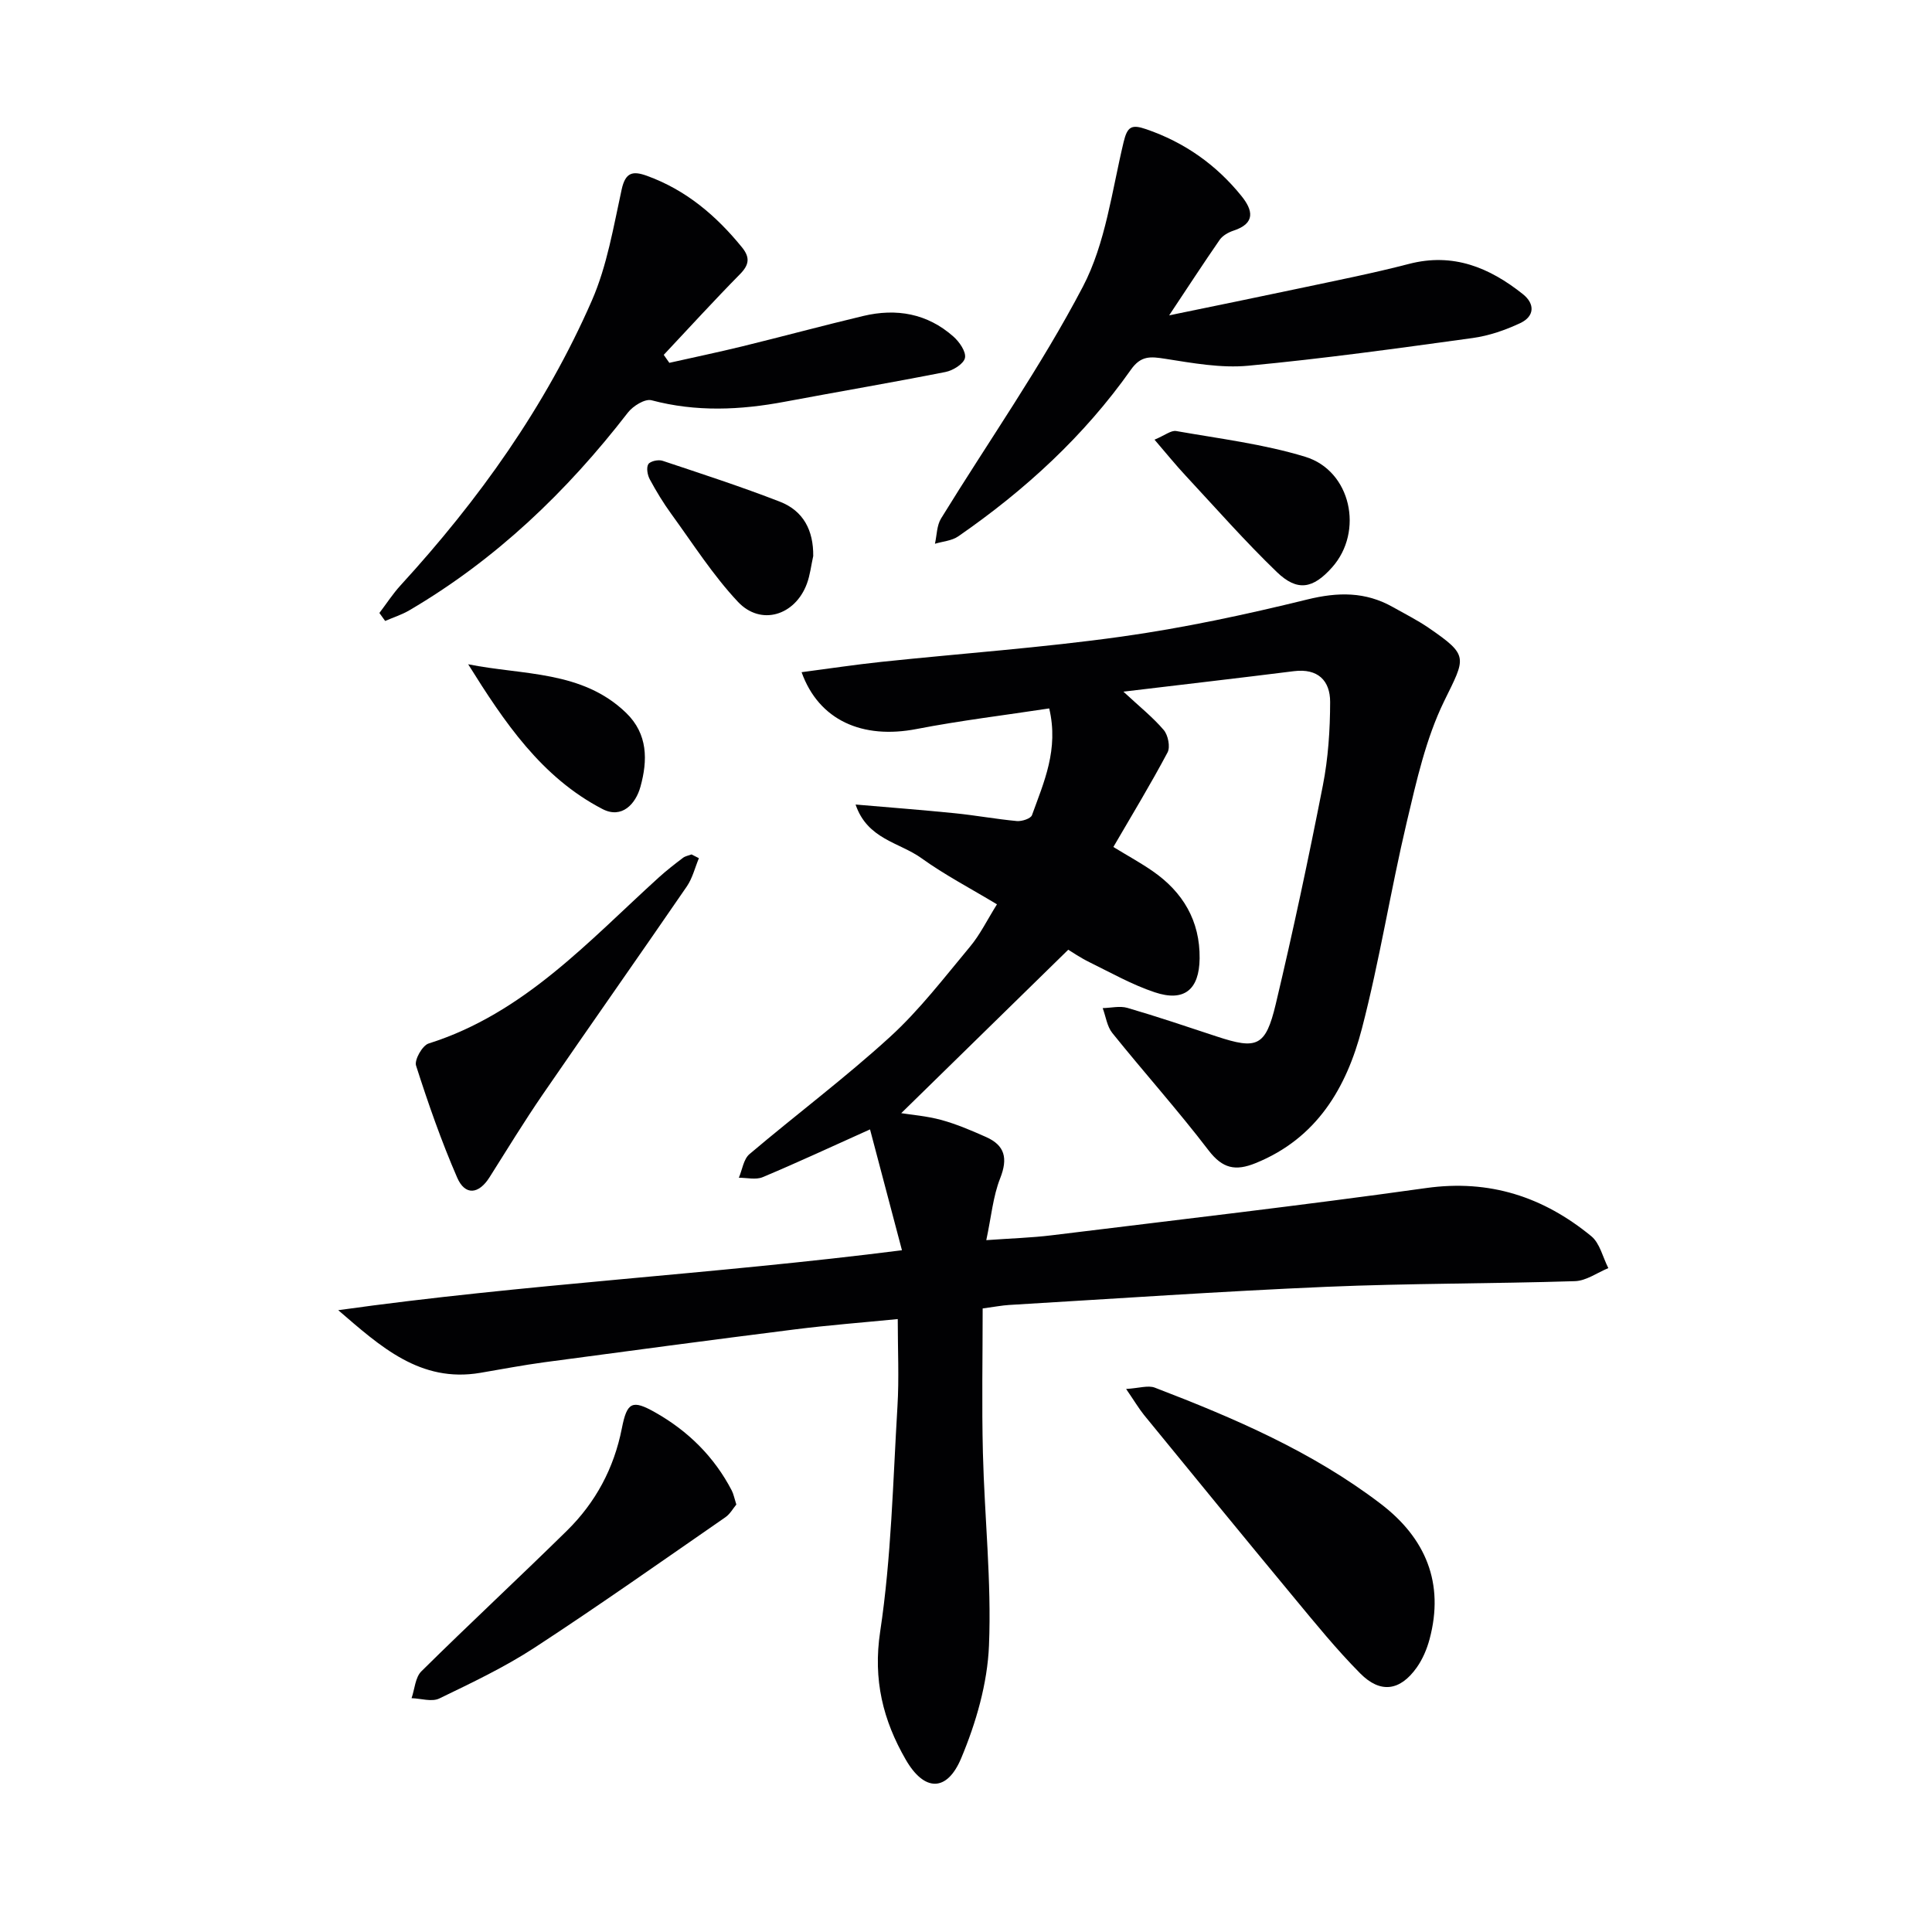 <svg enable-background="new 0 0 400 400" viewBox="0 0 400 400" xmlns="http://www.w3.org/2000/svg"><g fill="#010103"><path d="m186.74 258.85c-2.33-8.8-4.45-16.83-6.61-25.02-8.32 3.74-15.21 6.95-22.23 9.89-1.41.59-3.28.11-4.93.12.71-1.66.97-3.85 2.2-4.89 9.64-8.17 19.79-15.77 29.11-24.28 6.11-5.58 11.22-12.28 16.55-18.67 2.09-2.5 3.55-5.53 5.58-8.77-5.51-3.32-10.82-6.09-15.63-9.55-4.59-3.3-11.2-3.9-13.64-11.11 6.84.59 13.69 1.11 20.53 1.8 4.3.43 8.56 1.22 12.86 1.62 1.04.09 2.87-.5 3.13-1.22 2.45-6.81 5.58-13.57 3.57-22.1-9.24 1.41-18.4 2.51-27.44 4.26-11.22 2.18-20.25-1.78-23.83-11.76 5.65-.74 11.13-1.57 16.63-2.15 16.52-1.74 33.13-2.91 49.57-5.21 12.94-1.81 25.78-4.57 38.48-7.69 6.38-1.57 12.07-1.64 17.76 1.58 2.46 1.39 5 2.66 7.33 4.25 8.47 5.81 7.72 6.11 3.27 15.21-3.79 7.76-5.73 16.53-7.74 25.02-3.36 14.2-5.62 28.66-9.29 42.77-3.18 12.23-9.32 22.72-22 27.86-4.19 1.7-6.84 1.14-9.74-2.63-6.36-8.32-13.37-16.14-19.94-24.31-1.1-1.37-1.34-3.42-1.99-5.15 1.71-.04 3.54-.5 5.11-.05 6.2 1.81 12.33 3.88 18.47 5.91 8.36 2.76 10.15 2.13 12.25-6.69 3.57-15.01 6.78-30.11 9.75-45.25 1.11-5.65 1.5-11.52 1.51-17.29.01-4.44-2.54-7.01-7.5-6.39-11.48 1.44-22.97 2.76-35.3 4.24 3.29 3.06 6.08 5.28 8.35 7.94.9 1.06 1.39 3.51.79 4.64-3.48 6.55-7.33 12.9-11.22 19.58 3.1 1.89 5.7 3.31 8.12 4.99 6.3 4.35 9.83 10.32 9.74 18.09-.08 6.48-3.21 9.04-9.3 7-4.68-1.56-9.06-4.04-13.52-6.23-1.91-.94-3.68-2.16-4.38-2.58-11.89 11.64-23.35 22.85-34.58 33.84 2.05.33 5.26.58 8.32 1.41 3.16.87 6.22 2.18 9.23 3.52 3.95 1.75 4.55 4.44 2.94 8.54-1.49 3.76-1.84 7.97-2.88 12.82 5.08-.37 9.31-.49 13.49-1 25.87-3.18 51.77-6.17 77.59-9.79 13.14-1.84 24.27 1.84 34.18 9.97 1.78 1.46 2.38 4.37 3.53 6.61-2.3.94-4.58 2.63-6.91 2.7-17.14.54-34.3.44-51.43 1.17-21.93.94-43.83 2.46-65.74 3.76-1.47.09-2.93.38-5.46.72 0 10.02-.2 19.97.05 29.9.33 13.29 1.8 26.61 1.26 39.86-.32 7.89-2.68 16.03-5.76 23.37-2.96 7.05-7.65 6.91-11.47.29-4.7-8.14-6.81-16.53-5.3-26.52 2.32-15.38 2.64-31.07 3.58-46.65.35-5.79.06-11.61.06-18.05-7.31.72-14.34 1.26-21.33 2.14-17.29 2.18-34.56 4.48-51.84 6.8-4.43.6-8.84 1.44-13.25 2.19-12.47 2.12-20.72-5.49-29.42-12.97 38.53-5.42 77.3-7.39 116.71-12.41z"/><path d="m242.06 65.29c9.69-2 18.26-3.74 26.82-5.56 7.62-1.62 15.29-3.13 22.83-5.09 9.15-2.38 16.68.76 23.59 6.26 2.54 2.03 2.4 4.6-.52 5.98-3.09 1.46-6.48 2.63-9.85 3.1-15.47 2.13-30.95 4.28-46.49 5.74-5.65.53-11.52-.55-17.21-1.44-3.01-.47-5-.7-7.08 2.25-9.7 13.75-21.95 24.97-35.76 34.52-1.33.92-3.2 1.04-4.82 1.53.4-1.76.37-3.79 1.27-5.24 9.82-15.98 20.67-31.4 29.35-47.97 4.72-9.01 6.02-19.87 8.45-29.99.77-3.2 1.66-3.66 4.64-2.64 7.96 2.73 14.51 7.35 19.75 13.84 2.35 2.91 2.99 5.65-1.64 7.17-1.06.35-2.24 1.01-2.86 1.89-3.36 4.85-6.59 9.82-10.47 15.65z"/><path d="m78.55 126.91c1.46-1.92 2.77-3.96 4.39-5.73 16.18-17.67 30-36.99 39.61-58.98 3.14-7.19 4.46-15.23 6.16-22.98.78-3.56 2.3-3.88 5.23-2.82 8.09 2.93 14.34 8.24 19.68 14.81 1.69 2.08 1.51 3.6-.4 5.54-5.38 5.46-10.55 11.13-15.8 16.72.39.55.78 1.1 1.16 1.65 5.02-1.13 10.06-2.18 15.06-3.4 8.37-2.05 16.69-4.3 25.08-6.3 6.87-1.64 13.27-.52 18.66 4.25 1.24 1.09 2.66 3.13 2.41 4.42-.24 1.22-2.46 2.61-4.01 2.92-11.07 2.19-22.19 4.08-33.28 6.16-9.23 1.74-18.38 2.15-27.61-.3-1.35-.36-3.85 1.19-4.9 2.56-12.65 16.37-27.34 30.43-45.26 40.94-1.56.91-3.32 1.47-4.99 2.19-.41-.55-.8-1.1-1.19-1.65z"/><path d="m233.15 287.57c2.68-.16 4.55-.81 5.95-.27 16.45 6.31 32.62 13.26 46.75 24.04 9.29 7.08 13.25 16.41 10.12 28.06-.55 2.04-1.43 4.12-2.65 5.84-3.43 4.84-7.51 5.45-11.7 1.22-4.9-4.94-9.31-10.38-13.76-15.75-10.4-12.54-20.7-25.15-31.01-37.76-1.1-1.38-2.01-2.92-3.7-5.38z"/><path d="m152.45 311.5c-.66.78-1.29 1.96-2.28 2.64-13.1 9.06-26.12 18.26-39.46 26.97-6.24 4.07-13.05 7.3-19.77 10.55-1.54.74-3.8-.01-5.73-.07.65-1.88.76-4.3 2.03-5.56 9.93-9.82 20.18-19.33 30.14-29.12 5.93-5.84 9.74-12.91 11.37-21.2 1.07-5.45 2.15-5.98 6.93-3.27 6.77 3.83 12.2 9.17 15.83 16.17.37.73.52 1.57.94 2.89z"/><path d="m144.7 177.68c-.82 1.97-1.33 4.14-2.51 5.86-9.87 14.38-19.92 28.64-29.8 43.02-3.85 5.61-7.4 11.42-11.03 17.17-2.24 3.56-5.07 3.84-6.7.1-3.28-7.55-6.01-15.37-8.52-23.21-.38-1.18 1.31-4.17 2.59-4.57 19.71-6.22 33.06-21.13 47.65-34.37 1.6-1.45 3.31-2.78 5.03-4.08.49-.37 1.17-.47 1.77-.7.51.27 1.01.53 1.52.78z"/><path d="m239.03 91.03c2.17-.91 3.43-1.97 4.48-1.79 8.95 1.58 18.07 2.69 26.72 5.33 9.5 2.9 12.16 15.47 5.58 22.88-3.96 4.46-7.2 5.09-11.48.96-6.56-6.33-12.6-13.2-18.82-19.89-2.02-2.16-3.88-4.46-6.48-7.49z"/><path d="m168.37 115.12c-.43 1.92-.64 3.92-1.32 5.75-2.44 6.57-9.52 8.77-14.26 3.74-5.18-5.51-9.31-12.02-13.79-18.18-1.66-2.28-3.13-4.71-4.47-7.19-.48-.89-.75-2.41-.3-3.14.39-.63 2.08-.99 2.94-.7 8.14 2.71 16.31 5.37 24.3 8.47 4.87 1.89 6.96 5.95 6.9 11.25z"/><path d="m96.93 137.53c11.38 2.29 23.56 1.25 32.68 10.04 4.57 4.41 4.49 9.89 2.99 15.31-.99 3.59-3.86 6.71-7.87 4.62-12.65-6.57-20.33-18.01-27.8-29.97z"/></g></svg>